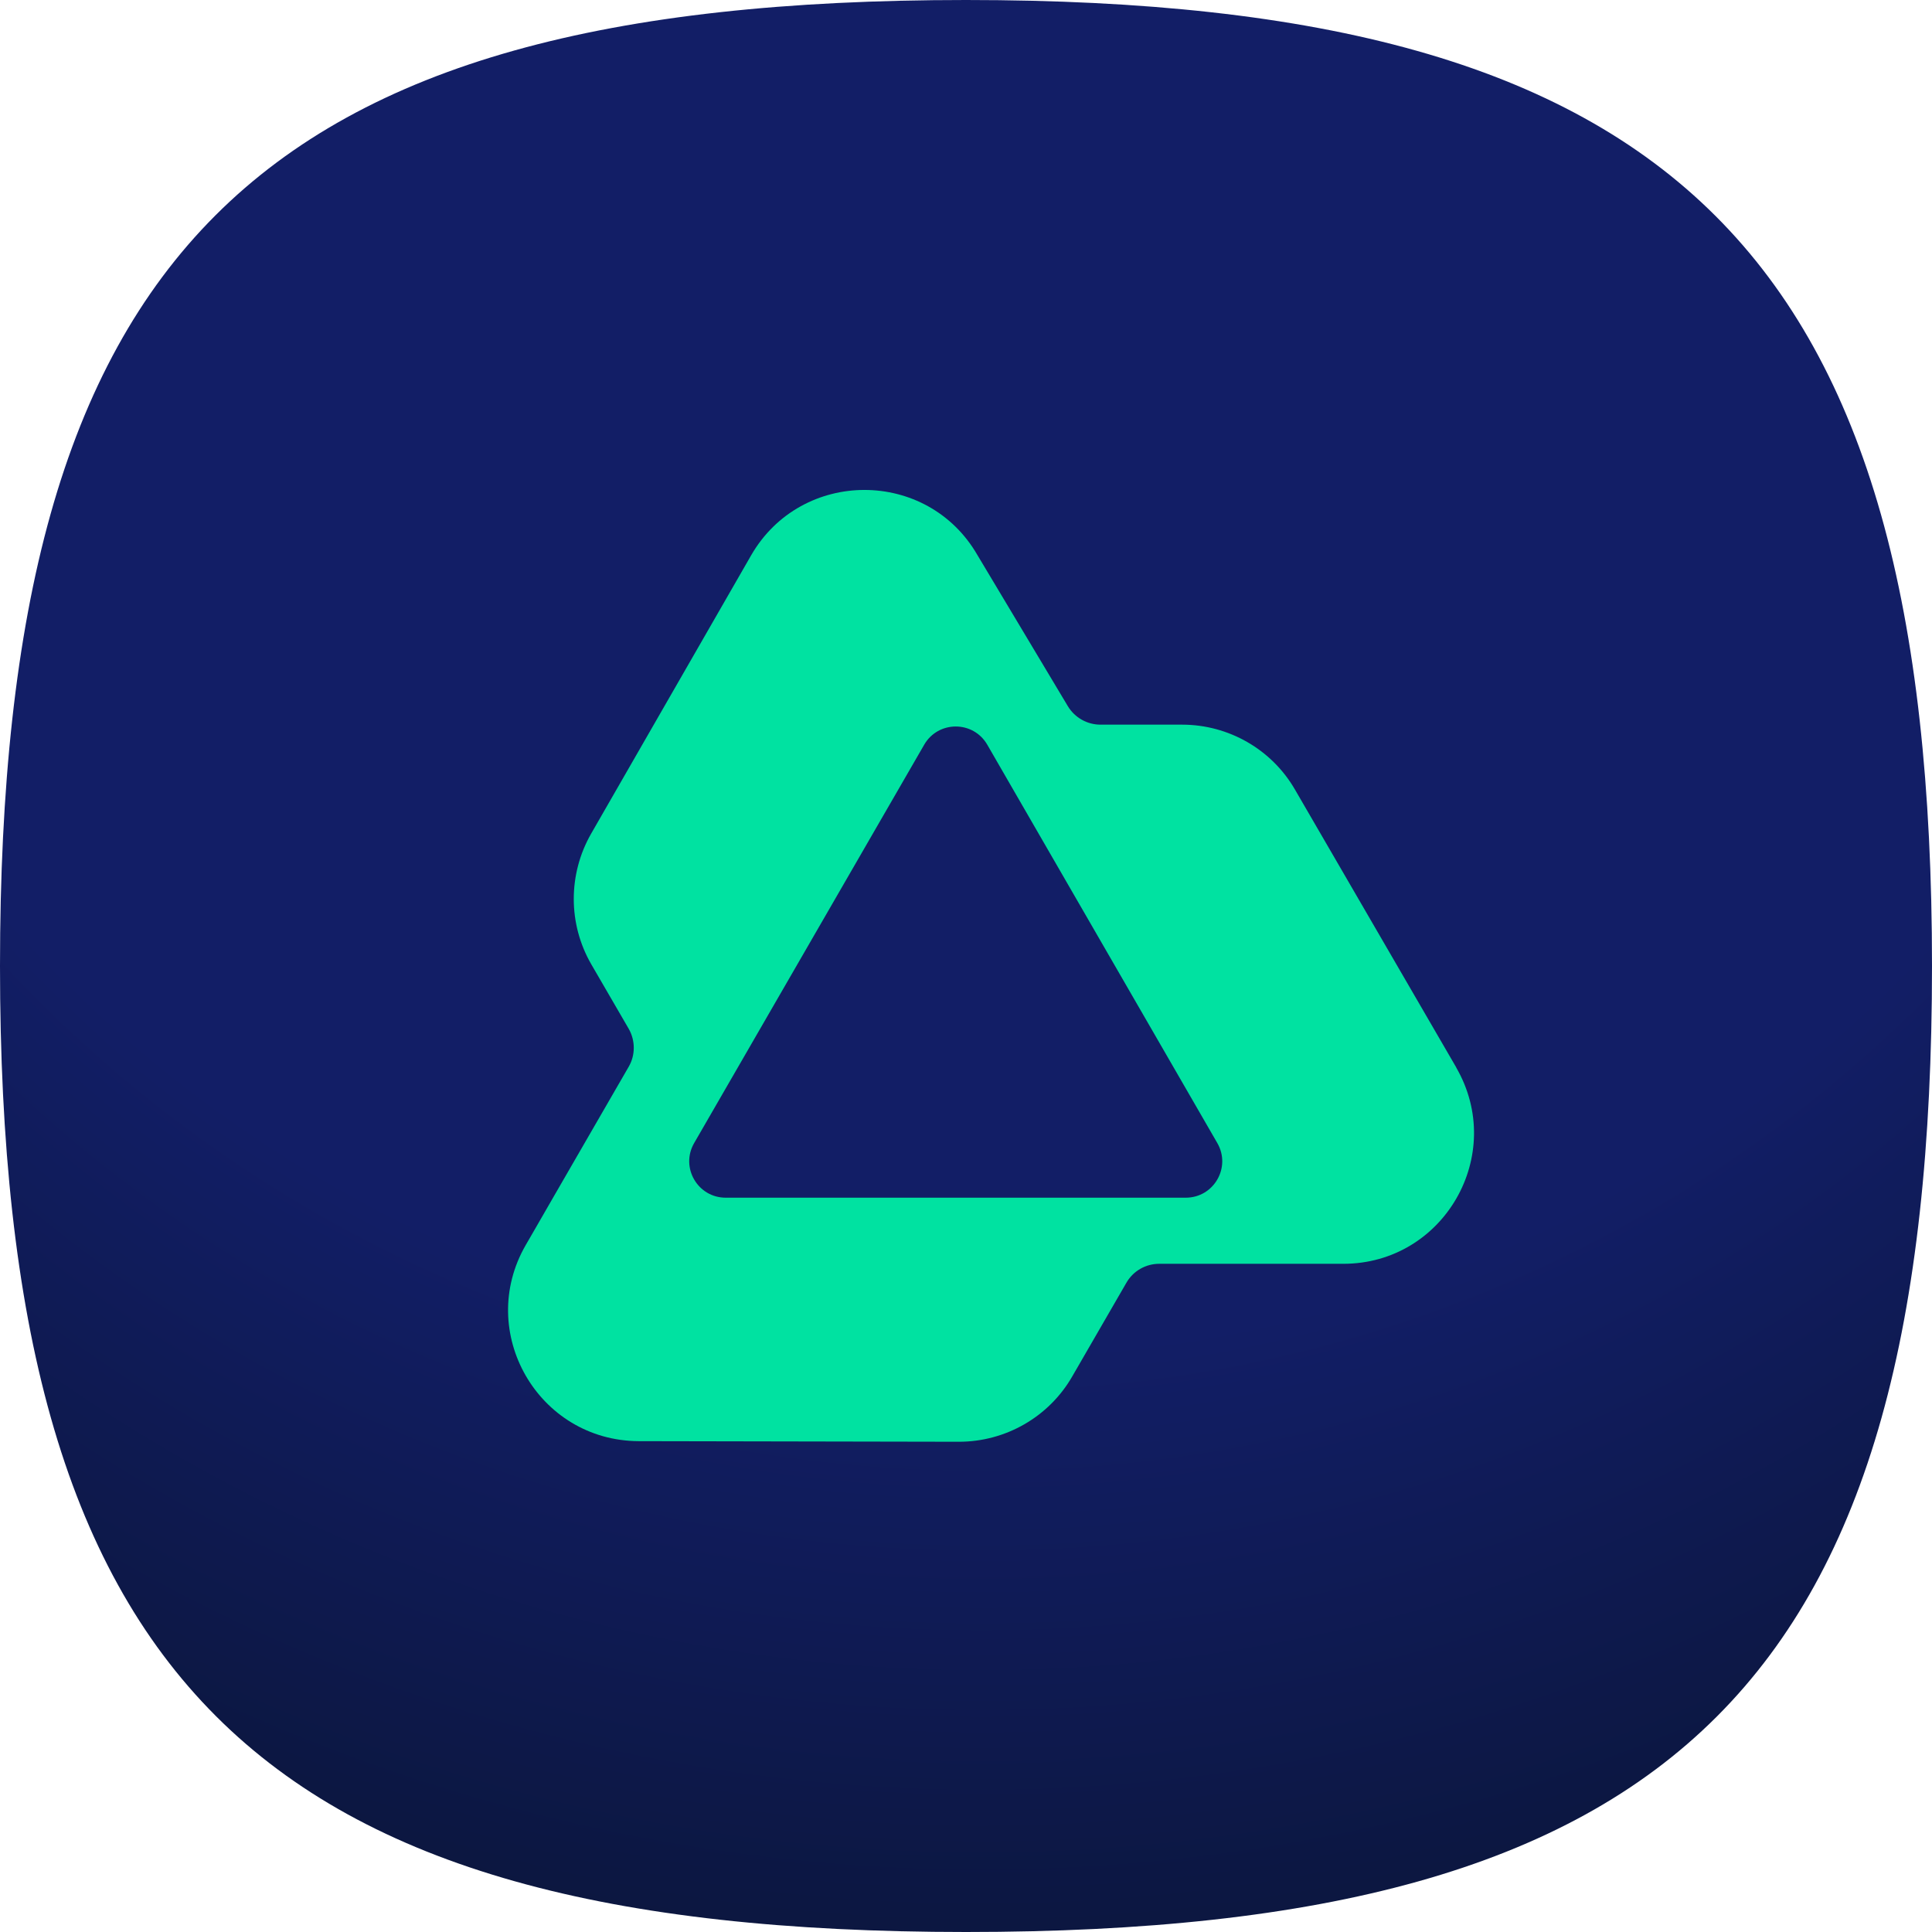 <svg xmlns="http://www.w3.org/2000/svg" xmlns:xlink="http://www.w3.org/1999/xlink" width="128" height="128" viewBox="0 0 128 128"><defs><radialGradient id="b" cx="361.18" cy="20.54" fx="361.18" fy="20.54" r="711.59" gradientTransform="scale(.18)" gradientUnits="userSpaceOnUse"><stop offset=".67" stop-color="#121e66"/><stop offset="1" stop-color="#0b163d"/></radialGradient></defs><path d="M64,0C40.361,0,24.361,4.181,14.271,14.271S0,40.361,0,64c0,23.6,4.206,39.6,14.309,49.7S40.412,128,64,128c23.646,0,39.646-4.177,49.735-14.265S128,87.646,128,64c0-23.588-4.227-39.588-14.341-49.691S87.546,0,64,0Z" fill="url(#b)"/><path d="m96.48,70.72l-10.68-18.4c-1.54-2.67-4.4-4.31-7.48-4.31h-5.41c-.88,0-1.7-.46-2.16-1.22l-5.99-10.01c-1.66-2.88-4.57-4.32-7.49-4.32s-5.85,1.45-7.51,4.34l-10.6,18.44c-1.53,2.68-1.53,5.97.01,8.64l2.49,4.29c.44.78.44,1.74-.01,2.51l-5.02,8.69-1.25,2.17h0s-.55.95-.55.95c-3.32,5.76.82,12.96,7.48,12.99l21.22.04c3.1,0,5.97-1.65,7.51-4.33l3.59-6.21c.45-.78,1.28-1.25,2.17-1.25h12.2c6.66,0,10.82-7.22,7.48-13Zm-17.93,8.63h-30.47c-1.86,0-3.02-2.01-2.09-3.62l15.24-26.39c.93-1.61,3.25-1.61,4.18,0l15.24,26.39c.93,1.61-.23,3.62-2.09,3.62Z" fill="#00e2a1"/></svg>
